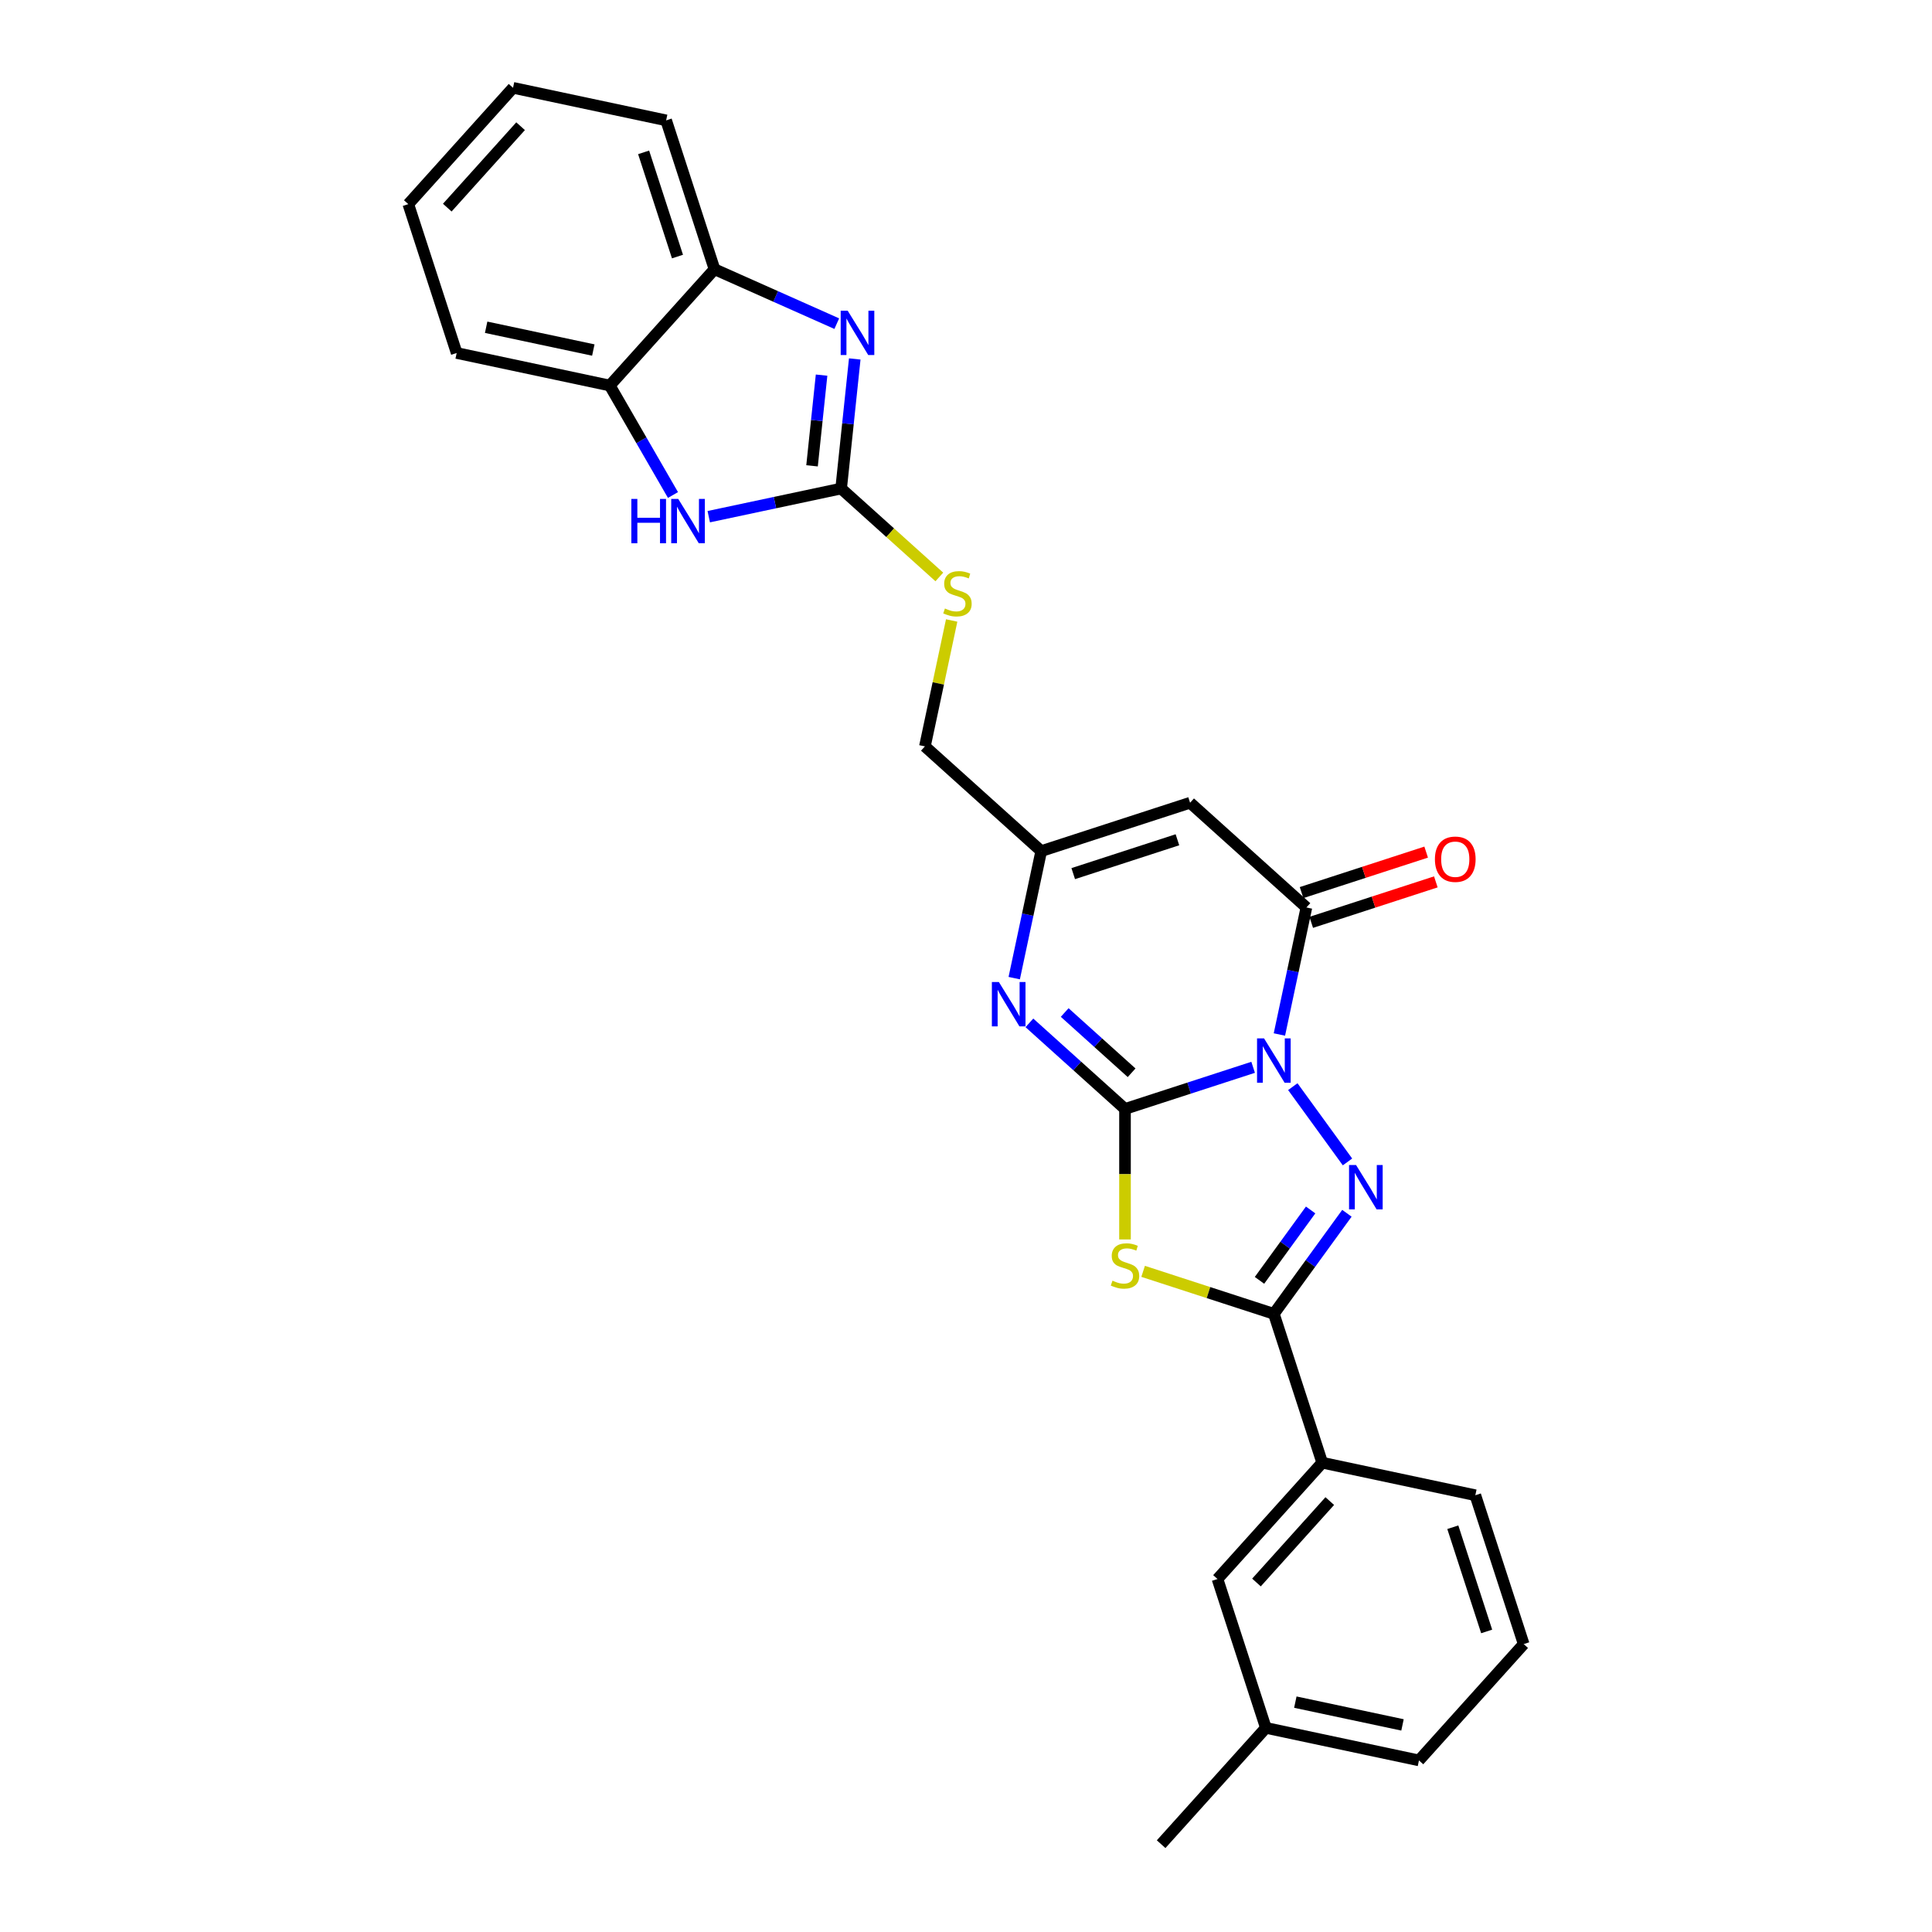 <?xml version='1.0' encoding='iso-8859-1'?>
<svg version='1.1' baseProfile='full'
              xmlns='http://www.w3.org/2000/svg'
                      xmlns:rdkit='http://www.rdkit.org/xml'
                      xmlns:xlink='http://www.w3.org/1999/xlink'
                  xml:space='preserve'
width='1000px' height='1000px' viewBox='0 0 1000 1000'>
<!-- END OF HEADER -->
<rect style='opacity:1.0;fill:#FFFFFF;stroke:none' width='1000' height='1000' x='0' y='0'> </rect>
<path class='bond-0' d='M 648.621,552.437 L 615.46,563.211' style='fill:none;fill-rule:evenodd;stroke:#0000FF;stroke-width:6px;stroke-linecap:butt;stroke-linejoin:miter;stroke-opacity:1' />
<path class='bond-0' d='M 615.46,563.211 L 582.298,573.986' style='fill:none;fill-rule:evenodd;stroke:#000000;stroke-width:6px;stroke-linecap:butt;stroke-linejoin:miter;stroke-opacity:1' />
<path class='bond-1' d='M 669.154,562.448 L 697.463,601.414' style='fill:none;fill-rule:evenodd;stroke:#0000FF;stroke-width:6px;stroke-linecap:butt;stroke-linejoin:miter;stroke-opacity:1' />
<path class='bond-4' d='M 662.216,535.454 L 669.204,502.581' style='fill:none;fill-rule:evenodd;stroke:#0000FF;stroke-width:6px;stroke-linecap:butt;stroke-linejoin:miter;stroke-opacity:1' />
<path class='bond-4' d='M 669.204,502.581 L 676.191,469.707' style='fill:none;fill-rule:evenodd;stroke:#000000;stroke-width:6px;stroke-linecap:butt;stroke-linejoin:miter;stroke-opacity:1' />
<path class='bond-2' d='M 582.298,573.986 L 582.298,607.761' style='fill:none;fill-rule:evenodd;stroke:#000000;stroke-width:6px;stroke-linecap:butt;stroke-linejoin:miter;stroke-opacity:1' />
<path class='bond-2' d='M 582.298,607.761 L 582.298,641.536' style='fill:none;fill-rule:evenodd;stroke:#CCCC00;stroke-width:6px;stroke-linecap:butt;stroke-linejoin:miter;stroke-opacity:1' />
<path class='bond-5' d='M 582.298,573.986 L 557.558,551.711' style='fill:none;fill-rule:evenodd;stroke:#000000;stroke-width:6px;stroke-linecap:butt;stroke-linejoin:miter;stroke-opacity:1' />
<path class='bond-5' d='M 557.558,551.711 L 532.819,529.435' style='fill:none;fill-rule:evenodd;stroke:#0000FF;stroke-width:6px;stroke-linecap:butt;stroke-linejoin:miter;stroke-opacity:1' />
<path class='bond-5' d='M 585.718,555.262 L 568.4,539.67' style='fill:none;fill-rule:evenodd;stroke:#000000;stroke-width:6px;stroke-linecap:butt;stroke-linejoin:miter;stroke-opacity:1' />
<path class='bond-5' d='M 568.4,539.67 L 551.083,524.077' style='fill:none;fill-rule:evenodd;stroke:#0000FF;stroke-width:6px;stroke-linecap:butt;stroke-linejoin:miter;stroke-opacity:1' />
<path class='bond-3' d='M 697.16,627.991 L 678.254,654.013' style='fill:none;fill-rule:evenodd;stroke:#0000FF;stroke-width:6px;stroke-linecap:butt;stroke-linejoin:miter;stroke-opacity:1' />
<path class='bond-3' d='M 678.254,654.013 L 659.347,680.036' style='fill:none;fill-rule:evenodd;stroke:#000000;stroke-width:6px;stroke-linecap:butt;stroke-linejoin:miter;stroke-opacity:1' />
<path class='bond-3' d='M 678.38,626.273 L 665.145,644.489' style='fill:none;fill-rule:evenodd;stroke:#0000FF;stroke-width:6px;stroke-linecap:butt;stroke-linejoin:miter;stroke-opacity:1' />
<path class='bond-3' d='M 665.145,644.489 L 651.911,662.705' style='fill:none;fill-rule:evenodd;stroke:#000000;stroke-width:6px;stroke-linecap:butt;stroke-linejoin:miter;stroke-opacity:1' />
<path class='bond-27' d='M 591.679,658.049 L 625.513,669.042' style='fill:none;fill-rule:evenodd;stroke:#CCCC00;stroke-width:6px;stroke-linecap:butt;stroke-linejoin:miter;stroke-opacity:1' />
<path class='bond-27' d='M 625.513,669.042 L 659.347,680.036' style='fill:none;fill-rule:evenodd;stroke:#000000;stroke-width:6px;stroke-linecap:butt;stroke-linejoin:miter;stroke-opacity:1' />
<path class='bond-13' d='M 659.347,680.036 L 684.382,757.085' style='fill:none;fill-rule:evenodd;stroke:#000000;stroke-width:6px;stroke-linecap:butt;stroke-linejoin:miter;stroke-opacity:1' />
<path class='bond-7' d='M 676.191,469.707 L 615.986,415.498' style='fill:none;fill-rule:evenodd;stroke:#000000;stroke-width:6px;stroke-linecap:butt;stroke-linejoin:miter;stroke-opacity:1' />
<path class='bond-15' d='M 678.695,477.412 L 710.941,466.935' style='fill:none;fill-rule:evenodd;stroke:#000000;stroke-width:6px;stroke-linecap:butt;stroke-linejoin:miter;stroke-opacity:1' />
<path class='bond-15' d='M 710.941,466.935 L 743.187,456.457' style='fill:none;fill-rule:evenodd;stroke:#FF0000;stroke-width:6px;stroke-linecap:butt;stroke-linejoin:miter;stroke-opacity:1' />
<path class='bond-15' d='M 673.688,462.002 L 705.934,451.525' style='fill:none;fill-rule:evenodd;stroke:#000000;stroke-width:6px;stroke-linecap:butt;stroke-linejoin:miter;stroke-opacity:1' />
<path class='bond-15' d='M 705.934,451.525 L 738.18,441.048' style='fill:none;fill-rule:evenodd;stroke:#FF0000;stroke-width:6px;stroke-linecap:butt;stroke-linejoin:miter;stroke-opacity:1' />
<path class='bond-28' d='M 524.961,506.28 L 531.949,473.406' style='fill:none;fill-rule:evenodd;stroke:#0000FF;stroke-width:6px;stroke-linecap:butt;stroke-linejoin:miter;stroke-opacity:1' />
<path class='bond-28' d='M 531.949,473.406 L 538.936,440.533' style='fill:none;fill-rule:evenodd;stroke:#000000;stroke-width:6px;stroke-linecap:butt;stroke-linejoin:miter;stroke-opacity:1' />
<path class='bond-6' d='M 435.369,252.87 L 460.781,275.751' style='fill:none;fill-rule:evenodd;stroke:#000000;stroke-width:6px;stroke-linecap:butt;stroke-linejoin:miter;stroke-opacity:1' />
<path class='bond-6' d='M 460.781,275.751 L 486.193,298.632' style='fill:none;fill-rule:evenodd;stroke:#CCCC00;stroke-width:6px;stroke-linecap:butt;stroke-linejoin:miter;stroke-opacity:1' />
<path class='bond-8' d='M 435.369,252.87 L 438.894,219.333' style='fill:none;fill-rule:evenodd;stroke:#000000;stroke-width:6px;stroke-linecap:butt;stroke-linejoin:miter;stroke-opacity:1' />
<path class='bond-8' d='M 438.894,219.333 L 442.419,185.796' style='fill:none;fill-rule:evenodd;stroke:#0000FF;stroke-width:6px;stroke-linecap:butt;stroke-linejoin:miter;stroke-opacity:1' />
<path class='bond-8' d='M 420.312,241.115 L 422.78,217.64' style='fill:none;fill-rule:evenodd;stroke:#000000;stroke-width:6px;stroke-linecap:butt;stroke-linejoin:miter;stroke-opacity:1' />
<path class='bond-8' d='M 422.78,217.64 L 425.247,194.164' style='fill:none;fill-rule:evenodd;stroke:#0000FF;stroke-width:6px;stroke-linecap:butt;stroke-linejoin:miter;stroke-opacity:1' />
<path class='bond-9' d='M 435.369,252.87 L 401.11,260.152' style='fill:none;fill-rule:evenodd;stroke:#000000;stroke-width:6px;stroke-linecap:butt;stroke-linejoin:miter;stroke-opacity:1' />
<path class='bond-9' d='M 401.11,260.152 L 366.851,267.434' style='fill:none;fill-rule:evenodd;stroke:#0000FF;stroke-width:6px;stroke-linecap:butt;stroke-linejoin:miter;stroke-opacity:1' />
<path class='bond-10' d='M 615.986,415.498 L 538.936,440.533' style='fill:none;fill-rule:evenodd;stroke:#000000;stroke-width:6px;stroke-linecap:butt;stroke-linejoin:miter;stroke-opacity:1' />
<path class='bond-10' d='M 609.435,434.663 L 555.501,452.187' style='fill:none;fill-rule:evenodd;stroke:#000000;stroke-width:6px;stroke-linecap:butt;stroke-linejoin:miter;stroke-opacity:1' />
<path class='bond-11' d='M 433.111,167.524 L 401.469,153.436' style='fill:none;fill-rule:evenodd;stroke:#0000FF;stroke-width:6px;stroke-linecap:butt;stroke-linejoin:miter;stroke-opacity:1' />
<path class='bond-11' d='M 401.469,153.436 L 369.827,139.348' style='fill:none;fill-rule:evenodd;stroke:#000000;stroke-width:6px;stroke-linecap:butt;stroke-linejoin:miter;stroke-opacity:1' />
<path class='bond-12' d='M 348.333,256.217 L 331.975,227.885' style='fill:none;fill-rule:evenodd;stroke:#0000FF;stroke-width:6px;stroke-linecap:butt;stroke-linejoin:miter;stroke-opacity:1' />
<path class='bond-12' d='M 331.975,227.885 L 315.618,199.553' style='fill:none;fill-rule:evenodd;stroke:#000000;stroke-width:6px;stroke-linecap:butt;stroke-linejoin:miter;stroke-opacity:1' />
<path class='bond-17' d='M 538.936,440.533 L 478.731,386.324' style='fill:none;fill-rule:evenodd;stroke:#000000;stroke-width:6px;stroke-linecap:butt;stroke-linejoin:miter;stroke-opacity:1' />
<path class='bond-21' d='M 369.827,139.348 L 344.792,62.298' style='fill:none;fill-rule:evenodd;stroke:#000000;stroke-width:6px;stroke-linecap:butt;stroke-linejoin:miter;stroke-opacity:1' />
<path class='bond-21' d='M 350.662,132.797 L 333.138,78.863' style='fill:none;fill-rule:evenodd;stroke:#000000;stroke-width:6px;stroke-linecap:butt;stroke-linejoin:miter;stroke-opacity:1' />
<path class='bond-30' d='M 369.827,139.348 L 315.618,199.553' style='fill:none;fill-rule:evenodd;stroke:#000000;stroke-width:6px;stroke-linecap:butt;stroke-linejoin:miter;stroke-opacity:1' />
<path class='bond-22' d='M 315.618,199.553 L 236.374,182.709' style='fill:none;fill-rule:evenodd;stroke:#000000;stroke-width:6px;stroke-linecap:butt;stroke-linejoin:miter;stroke-opacity:1' />
<path class='bond-22' d='M 307.1,181.178 L 251.629,169.387' style='fill:none;fill-rule:evenodd;stroke:#000000;stroke-width:6px;stroke-linecap:butt;stroke-linejoin:miter;stroke-opacity:1' />
<path class='bond-16' d='M 684.382,757.085 L 630.173,817.291' style='fill:none;fill-rule:evenodd;stroke:#000000;stroke-width:6px;stroke-linecap:butt;stroke-linejoin:miter;stroke-opacity:1' />
<path class='bond-16' d='M 688.292,776.958 L 650.345,819.102' style='fill:none;fill-rule:evenodd;stroke:#000000;stroke-width:6px;stroke-linecap:butt;stroke-linejoin:miter;stroke-opacity:1' />
<path class='bond-19' d='M 684.382,757.085 L 763.626,773.929' style='fill:none;fill-rule:evenodd;stroke:#000000;stroke-width:6px;stroke-linecap:butt;stroke-linejoin:miter;stroke-opacity:1' />
<path class='bond-14' d='M 492.582,321.16 L 485.656,353.742' style='fill:none;fill-rule:evenodd;stroke:#CCCC00;stroke-width:6px;stroke-linecap:butt;stroke-linejoin:miter;stroke-opacity:1' />
<path class='bond-14' d='M 485.656,353.742 L 478.731,386.324' style='fill:none;fill-rule:evenodd;stroke:#000000;stroke-width:6px;stroke-linecap:butt;stroke-linejoin:miter;stroke-opacity:1' />
<path class='bond-18' d='M 630.173,817.291 L 655.208,894.34' style='fill:none;fill-rule:evenodd;stroke:#000000;stroke-width:6px;stroke-linecap:butt;stroke-linejoin:miter;stroke-opacity:1' />
<path class='bond-24' d='M 655.208,894.34 L 600.999,954.545' style='fill:none;fill-rule:evenodd;stroke:#000000;stroke-width:6px;stroke-linecap:butt;stroke-linejoin:miter;stroke-opacity:1' />
<path class='bond-29' d='M 655.208,894.34 L 734.452,911.184' style='fill:none;fill-rule:evenodd;stroke:#000000;stroke-width:6px;stroke-linecap:butt;stroke-linejoin:miter;stroke-opacity:1' />
<path class='bond-29' d='M 670.463,881.018 L 725.934,892.808' style='fill:none;fill-rule:evenodd;stroke:#000000;stroke-width:6px;stroke-linecap:butt;stroke-linejoin:miter;stroke-opacity:1' />
<path class='bond-20' d='M 763.626,773.929 L 788.661,850.978' style='fill:none;fill-rule:evenodd;stroke:#000000;stroke-width:6px;stroke-linecap:butt;stroke-linejoin:miter;stroke-opacity:1' />
<path class='bond-20' d='M 751.972,790.493 L 769.496,844.428' style='fill:none;fill-rule:evenodd;stroke:#000000;stroke-width:6px;stroke-linecap:butt;stroke-linejoin:miter;stroke-opacity:1' />
<path class='bond-23' d='M 788.661,850.978 L 734.452,911.184' style='fill:none;fill-rule:evenodd;stroke:#000000;stroke-width:6px;stroke-linecap:butt;stroke-linejoin:miter;stroke-opacity:1' />
<path class='bond-25' d='M 344.792,62.298 L 265.548,45.455' style='fill:none;fill-rule:evenodd;stroke:#000000;stroke-width:6px;stroke-linecap:butt;stroke-linejoin:miter;stroke-opacity:1' />
<path class='bond-26' d='M 236.374,182.709 L 211.339,105.66' style='fill:none;fill-rule:evenodd;stroke:#000000;stroke-width:6px;stroke-linecap:butt;stroke-linejoin:miter;stroke-opacity:1' />
<path class='bond-31' d='M 265.548,45.455 L 211.339,105.66' style='fill:none;fill-rule:evenodd;stroke:#000000;stroke-width:6px;stroke-linecap:butt;stroke-linejoin:miter;stroke-opacity:1' />
<path class='bond-31' d='M 269.458,65.327 L 231.511,107.471' style='fill:none;fill-rule:evenodd;stroke:#000000;stroke-width:6px;stroke-linecap:butt;stroke-linejoin:miter;stroke-opacity:1' />
<path  class='atom-0' d='M 654.276 537.48
L 661.794 549.632
Q 662.539 550.831, 663.738 553.002
Q 664.937 555.173, 665.002 555.303
L 665.002 537.48
L 668.048 537.48
L 668.048 560.423
L 664.905 560.423
L 656.836 547.137
Q 655.896 545.581, 654.892 543.799
Q 653.919 542.017, 653.628 541.466
L 653.628 560.423
L 650.646 560.423
L 650.646 537.48
L 654.276 537.48
' fill='#0000FF'/>
<path  class='atom-2' d='M 701.895 603.022
L 709.413 615.174
Q 710.158 616.373, 711.358 618.544
Q 712.557 620.715, 712.621 620.845
L 712.621 603.022
L 715.667 603.022
L 715.667 625.965
L 712.524 625.965
L 704.455 612.679
Q 703.515 611.123, 702.511 609.341
Q 701.539 607.559, 701.247 607.008
L 701.247 625.965
L 698.266 625.965
L 698.266 603.022
L 701.895 603.022
' fill='#0000FF'/>
<path  class='atom-3' d='M 575.817 662.875
Q 576.076 662.973, 577.145 663.426
Q 578.215 663.88, 579.381 664.172
Q 580.58 664.431, 581.747 664.431
Q 583.918 664.431, 585.182 663.394
Q 586.446 662.324, 586.446 660.477
Q 586.446 659.214, 585.798 658.436
Q 585.182 657.658, 584.21 657.237
Q 583.238 656.816, 581.617 656.329
Q 579.576 655.714, 578.344 655.13
Q 577.145 654.547, 576.271 653.316
Q 575.428 652.084, 575.428 650.01
Q 575.428 647.126, 577.372 645.344
Q 579.349 643.562, 583.238 643.562
Q 585.895 643.562, 588.909 644.825
L 588.163 647.321
Q 585.409 646.186, 583.335 646.186
Q 581.099 646.186, 579.868 647.126
Q 578.636 648.034, 578.669 649.621
Q 578.669 650.853, 579.284 651.598
Q 579.932 652.344, 580.84 652.765
Q 581.78 653.186, 583.335 653.672
Q 585.409 654.32, 586.64 654.968
Q 587.872 655.616, 588.747 656.945
Q 589.654 658.241, 589.654 660.477
Q 589.654 663.653, 587.515 665.371
Q 585.409 667.056, 581.877 667.056
Q 579.835 667.056, 578.28 666.602
Q 576.757 666.181, 574.942 665.435
L 575.817 662.875
' fill='#CCCC00'/>
<path  class='atom-6' d='M 517.021 508.305
L 524.539 520.457
Q 525.284 521.657, 526.483 523.828
Q 527.682 525.999, 527.747 526.129
L 527.747 508.305
L 530.793 508.305
L 530.793 531.249
L 527.65 531.249
L 519.581 517.962
Q 518.641 516.407, 517.637 514.624
Q 516.665 512.842, 516.373 512.291
L 516.373 531.249
L 513.392 531.249
L 513.392 508.305
L 517.021 508.305
' fill='#0000FF'/>
<path  class='atom-9' d='M 438.766 160.828
L 446.284 172.98
Q 447.029 174.179, 448.228 176.35
Q 449.427 178.521, 449.492 178.651
L 449.492 160.828
L 452.538 160.828
L 452.538 183.771
L 449.395 183.771
L 441.326 170.485
Q 440.386 168.929, 439.382 167.147
Q 438.41 165.365, 438.118 164.814
L 438.118 183.771
L 435.137 183.771
L 435.137 160.828
L 438.766 160.828
' fill='#0000FF'/>
<path  class='atom-10' d='M 326.782 258.242
L 329.893 258.242
L 329.893 267.996
L 341.623 267.996
L 341.623 258.242
L 344.734 258.242
L 344.734 281.186
L 341.623 281.186
L 341.623 270.589
L 329.893 270.589
L 329.893 281.186
L 326.782 281.186
L 326.782 258.242
' fill='#0000FF'/>
<path  class='atom-10' d='M 351.054 258.242
L 358.572 270.394
Q 359.317 271.593, 360.516 273.765
Q 361.715 275.936, 361.78 276.065
L 361.78 258.242
L 364.826 258.242
L 364.826 281.186
L 361.683 281.186
L 353.614 267.899
Q 352.674 266.344, 351.669 264.561
Q 350.697 262.779, 350.405 262.228
L 350.405 281.186
L 347.424 281.186
L 347.424 258.242
L 351.054 258.242
' fill='#0000FF'/>
<path  class='atom-15' d='M 489.094 314.954
Q 489.353 315.051, 490.422 315.505
Q 491.492 315.959, 492.658 316.25
Q 493.857 316.509, 495.024 316.509
Q 497.195 316.509, 498.459 315.472
Q 499.723 314.403, 499.723 312.556
Q 499.723 311.292, 499.075 310.514
Q 498.459 309.737, 497.487 309.315
Q 496.514 308.894, 494.894 308.408
Q 492.853 307.792, 491.621 307.209
Q 490.422 306.626, 489.547 305.394
Q 488.705 304.163, 488.705 302.089
Q 488.705 299.205, 490.649 297.422
Q 492.626 295.64, 496.514 295.64
Q 499.172 295.64, 502.185 296.904
L 501.44 299.399
Q 498.686 298.265, 496.612 298.265
Q 494.376 298.265, 493.144 299.205
Q 491.913 300.112, 491.945 301.7
Q 491.945 302.931, 492.561 303.677
Q 493.209 304.422, 494.116 304.843
Q 495.056 305.265, 496.612 305.751
Q 498.686 306.399, 499.917 307.047
Q 501.148 307.695, 502.023 309.024
Q 502.931 310.32, 502.931 312.556
Q 502.931 315.732, 500.792 317.449
Q 498.686 319.134, 495.153 319.134
Q 493.112 319.134, 491.556 318.681
Q 490.033 318.259, 488.219 317.514
L 489.094 314.954
' fill='#CCCC00'/>
<path  class='atom-16' d='M 742.709 444.737
Q 742.709 439.228, 745.431 436.15
Q 748.153 433.071, 753.241 433.071
Q 758.328 433.071, 761.05 436.15
Q 763.773 439.228, 763.773 444.737
Q 763.773 450.311, 761.018 453.487
Q 758.264 456.63, 753.241 456.63
Q 748.185 456.63, 745.431 453.487
Q 742.709 450.343, 742.709 444.737
M 753.241 454.038
Q 756.74 454.038, 758.62 451.704
Q 760.532 449.339, 760.532 444.737
Q 760.532 440.233, 758.62 437.964
Q 756.74 435.664, 753.241 435.664
Q 749.741 435.664, 747.829 437.932
Q 745.949 440.2, 745.949 444.737
Q 745.949 449.371, 747.829 451.704
Q 749.741 454.038, 753.241 454.038
' fill='#FF0000'/>
</svg>
